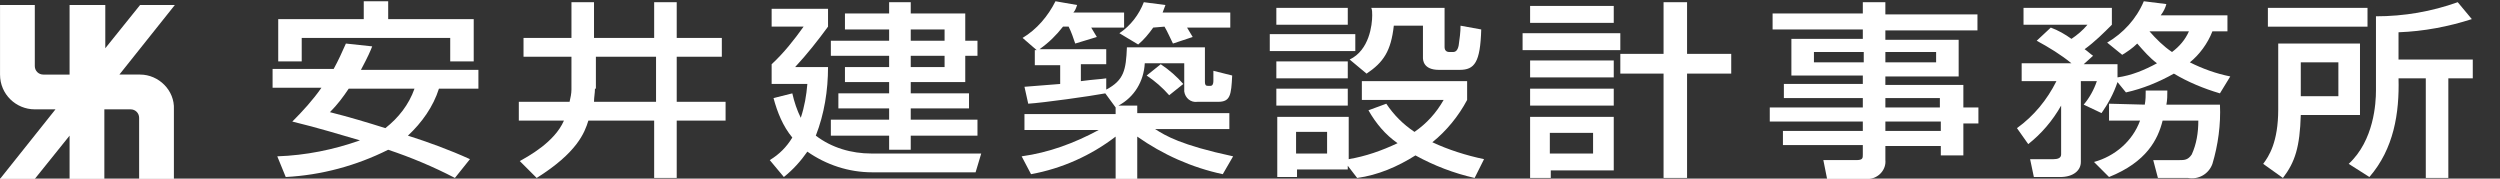 <?xml version="1.0" encoding="utf-8"?>
<!-- Generator: Adobe Illustrator 16.0.4, SVG Export Plug-In . SVG Version: 6.00 Build 0)  -->
<!DOCTYPE svg PUBLIC "-//W3C//DTD SVG 1.1//EN" "http://www.w3.org/Graphics/SVG/1.1/DTD/svg11.dtd">
<svg version="1.1" id="レイヤー_1" xmlns="http://www.w3.org/2000/svg" xmlns:xlink="http://www.w3.org/1999/xlink" x="0px"
	 y="0px" width="266px" height="19px" viewBox="0 0 266 19" enable-background="new 0 0 266 19" xml:space="preserve">
<rect x="0" y="0" width="266" height="19" fill="#333333" stroke="none"/>
<g transform="translate(-63.597 -511.566)">
	<path fill="#FFFFFF" d="M103.2,516.5c-0.2,0.5-0.4,1-1.2,2.5h12.5v2h-4.2c-0.6,1.9-1.8,3.6-3.3,5c2.2,0.7,4.4,1.5,6.6,2.5l-1.6,2
		c-2.3-1.199-4.7-2.199-7.1-3c-3.4,1.7-7.1,2.7-10.9,2.9l-0.9-2.2c3-0.1,6-0.7,8.8-1.7c-2.1-0.6-4.3-1.3-7.2-2
		c1.1-1.1,2.2-2.3,3.1-3.6h-5.2v-2h6.5c0.5-0.9,0.9-1.8,1.3-2.7L103.2,516.5z M100.7,521c-0.6,0.9-1.2,1.7-2,2.5
		c2,0.5,4,1.101,5.9,1.7c1.4-1.1,2.5-2.5,3.1-4.2H100.7z M93.2,513.6h9.1v-1.9h2.6v1.9h9.1v4.5h-2.5v-2.5H95.7v2.5h-2.5V513.6z"/>
	<path fill="#FFFFFF" d="M124.4,517.6h-5.1v-2h5.1v-3.8h2.4v3.8h6.4v-3.8h2.4v3.8h4.8v2h-4.8v4.8h5.2v2h-5.2v6.1h-2.4v-6.1h-7
		c-0.4,1.3-1.2,3.4-5.5,6.1l-1.8-1.8c0.9-0.5,3.7-2,4.7-4.3h-4.8v-2h5.4c0.1-0.4,0.2-0.9,0.2-1.3V517.6z M126.9,521
		c0,0.5-0.1,0.9-0.1,1.4h6.6v-4.8H127v3.4H126.9z"/>
	<path fill="#FFFFFF" d="M160.5,511.8v1.2h5.8v2.9h1.3v1.6h-1.3v2.8h-5.8v1.2h6.2v1.6h-6.2v1.2h7.1V526h-7.1v1.5h-2.3V526H152V524.3
		h6.2v-1.2h-5.4v-1.6h5.4v-1.2h-4.7v-1.6h4.7v-1.2H152v-1.6h6.2v-1.2h-4.7V513h4.7v-1.2H160.5z M160.5,514.7v1.2h3.6v-1.2H160.5z
		 M160.5,517.5v1.2h3.6v-1.2H160.5z M147.9,521.5c0.2,0.9,0.5,1.8,0.9,2.6l0,0c0.4-1.2,0.6-2.4,0.7-3.6h-3.8v-2.1
		c1.3-1.2,2.4-2.6,3.4-4h-3.4v-1.9h6v1.9c-1.1,1.5-2.2,2.9-3.5,4.3h3.5c0,2.5-0.4,5-1.3,7.3c1.7,1.301,3.8,1.9,5.9,1.9H168l-0.6,2
		h-11c-2.5,0-4.9-0.8-6.9-2.2c-0.7,1-1.5,1.9-2.5,2.7l-1.5-1.8c1-0.601,1.8-1.4,2.4-2.4c-1-1.2-1.6-2.7-2-4.2L147.9,521.5z"/>
	<path fill="#FFFFFF" d="M181.2,521.5c-1.6,0.3-6.6,1-8.2,1.1l-0.4-1.8c0.2,0,3.6-0.3,3.8-0.3v-2h-2.7v-1.6h0.2l-1.5-1.3
		c1.5-0.9,2.7-2.3,3.5-3.9l2.3,0.4c-0.1,0.3-0.2,0.6-0.4,0.8h5.4v1.6h-3.5c0.2,0.3,0.4,0.7,0.6,1l-2.3,0.7c-0.2-0.6-0.4-1.2-0.7-1.8
		h-0.6c-0.7,0.9-1.5,1.7-2.5,2.4h7.1v1.6h-2.7v1.8c1.5-0.2,2.1-0.2,2.7-0.3v1.2c1.9-1,2.1-2.1,2.2-4.5h8.3v3.7
		c0,0.3,0.1,0.4,0.3,0.4h0.3c0.2,0,0.3-0.2,0.3-0.5c0-0.2,0-0.9,0-1.1l2,0.5c-0.1,2.1-0.2,2.8-1.5,2.8H191c-0.7,0.1-1.3-0.4-1.4-1.1
		c0-0.1,0-0.1,0-0.2v-2.8h-4.2c-0.1,1.9-1.1,3.6-2.8,4.5l0,0h2v0.8h9.8v1.7h-7.9l0,0c1.1,0.699,2.7,1.699,8.3,2.9l-1.1,1.899
		c-3.3-0.7-6.4-2.101-9.1-4v4.5h-2.3v-4.5c-2.6,2-5.7,3.399-9,4l-1-1.899c2.9-0.4,5.6-1.4,8.2-2.801l0,0h-7.9v-1.699h9.7V523
		L181.2,521.5z M186.3,514.5c-0.5,0.7-1,1.3-1.6,1.8l-2-1.2c1.2-0.8,2.1-2,2.6-3.3l2.3,0.3c-0.1,0.3-0.2,0.5-0.3,0.8h7.2v1.6h-4.6
		c0.2,0.3,0.4,0.7,0.6,1l-2.1,0.7c-0.2-0.4-0.6-1.3-0.9-1.8L186.3,514.5z M187.1,518.4c0.9,0.6,1.7,1.3,2.4,2.1l-1.5,1.2
		c-0.7-0.8-1.5-1.5-2.4-2.1L187.1,518.4z"/>
	<path fill="#FFFFFF" d="M206.999,529.2L206.999,529.2v0.4H201.6v0.8h-2.101V524h7.601v4.5c1.8-0.3,3.5-0.899,5.2-1.699
		c-1.301-0.9-2.301-2.101-3.1-3.5l1.899-0.7c0.8,1.2,1.8,2.2,3,3c1.3-0.9,2.3-2,3.101-3.4h-8.701v-2h11.201v2
		c-0.9,1.7-2.201,3.3-3.701,4.5c1.701,0.8,3.601,1.4,5.5,1.8l-1,2c-2.199-0.5-4.299-1.3-6.299-2.4c-1.9,1.201-4,2.101-6.201,2.4
		L206.999,529.2z M201.499,525.6v2.3h3.301v-2.3H201.499z M199.4,512.4h7.6v1.8h-7.6V512.4z M207.201,517.9
		c2.1-1,2.399-3.7,2.399-4.7c0-0.3,0-0.6-0.101-0.8h7.801v4.2c0,0.2,0.1,0.5,0.5,0.5h0.4c0.299,0,0.5-0.2,0.6-0.7
		c0.1-0.7,0.199-1.4,0.199-2.1l2.201,0.4c-0.101,3.5-0.701,4.3-2.301,4.3h-2.199c-1.701,0-1.701-1.1-1.701-1.3v-3.4h-3.1
		c-0.3,2.7-1.1,3.9-2.9,5.1L207.201,517.9z M199.4,521h7.6v1.8h-7.6V521z M198.701,515.2h9.1v1.8h-9.1V515.2z M199.4,518.1h7.6v1.8
		h-7.6V518.1z"/>
	<path fill="#FFFFFF" d="M226.4,524h8.9v5.7h-6.7v0.8h-2.2V524z M228.499,525.7v2.2h4.601v-2.2H228.499z M226.4,512.2h8.9v1.8h-8.9
		V512.2z M225.6,515.1h10.399v1.8H225.6V515.1z M226.4,518h8.9v1.8h-8.9V518z M226.4,521h8.9v1.8h-8.9V521z M240.6,511.8h2.5v5.5
		h4.7v2.1h-4.7v11.1h-2.5v-11.1h-4.601v-2.1h4.601V511.8z"/>
	<path fill="#FFFFFF" d="M261.8,511.8h2.4v1.3h9.799v1.7h-9.799v1h7.799v3.9h-7.799v0.9h8.299V523h1.601v1.7h-1.601v3.4H270.1v-1
		h-5.899v1.5c0.1,1-0.701,1.899-1.701,2c-0.1,0-0.199,0-0.299,0h-4.201l-0.399-2h3.5c0.7,0,0.7-0.2,0.7-0.601v-1h-8.5v-1.5h8.5v-1
		h-9.9V523h9.9v-1h-8.4v-1.5h8.4v-0.9h-7.6v-3.9h7.6v-1h-9.6V513h9.6V511.8z M256.6,517.1v1.1h5.3v-1.1H256.6z M264.201,517.1v1.1
		h5.399v-1.1H264.201z M264.201,522v1h5.799v-1H264.201z M264.201,524.5v1h5.899v-1H264.201z"/>
	<path fill="#FFFFFF" d="M288.9,520.3c-0.4,1.2-1,2.3-1.699,3.3l-1.9-0.9c0.6-0.7,1.1-1.6,1.4-2.5h-1.701v8.601
		c0,0.899-0.799,1.6-2.199,1.6h-2.801l-0.399-1.9h2.5c0.399,0,0.8-0.1,0.8-0.5V522.8l0,0c-0.9,1.6-2.1,3-3.5,4.1l-1.199-1.7
		c1.799-1.3,3.199-3,4.199-5h-3.699v-1.9h5.299c-1.1-0.9-2.399-1.7-3.699-2.4l1.5-1.4c0.8,0.3,1.5,0.7,2.199,1.2
		c0.601-0.4,1.201-0.9,1.701-1.5H278.9v-1.8h9.4v1.8c-0.9,0.9-1.801,1.8-2.9,2.6c0.301,0.2,0.6,0.5,0.9,0.7l-1,0.9h3.6v1.4
		c1.5-0.2,2.9-0.8,4.2-1.5c-0.8-0.6-1.399-1.3-2.101-2.1c-0.5,0.5-1.1,0.9-1.6,1.2l-1.6-1.3c1.699-1,3.1-2.5,3.9-4.4l2.399,0.3
		c-0.101,0.4-0.3,0.8-0.601,1.2h7.101v1.7h-1.601c-0.5,1.3-1.399,2.5-2.399,3.3c1.399,0.7,2.8,1.2,4.3,1.5l-1.1,1.8
		c-1.7-0.5-3.4-1.2-4.9-2.1c-1.6,0.9-3.3,1.6-5.1,2L288.9,520.3z M292.3,514.9c0.699,0.8,1.5,1.6,2.4,2.2
		c0.799-0.6,1.399-1.3,1.799-2.2H292.3z M291.8,522.7c0.1-0.5,0.1-1,0.1-1.5h2.301c0,0.5,0,1-0.101,1.5h5.7
		c0.1,2.101-0.2,4.3-0.801,6.3c-0.399,1.101-1.5,1.7-2.6,1.5h-3.199l-0.5-1.899h2.799c0.5,0,0.9,0,1.301-0.601
		c0.5-1.1,0.699-2.3,0.699-3.6h-3.799c-0.5,2-1.701,4.4-5.701,6l-1.6-1.6c2.2-0.601,4.1-2.2,4.9-4.4h-3.301v-1.8L291.8,522.7z"/>
	<path fill="#FFFFFF" d="M304.9,512.4h10.6v2h-10.6V512.4z M326.6,513.6c-2.5,0.8-5.101,1.3-7.8,1.4v2.9h7.9v2H324.1v10.6h-2.399
		v-10.6h-2.9c0.1,3.7-0.5,7.5-3.1,10.5l-2.201-1.4c2.701-2.5,2.9-6.5,2.9-7.8v-7.9c3,0,5.9-0.5,8.7-1.5L326.6,513.6z M305.999,516.2
		h8.701v7.601H308.4c-0.1,3.399-0.6,5-1.9,6.699l-2.1-1.5c0.6-0.8,1.6-2.3,1.6-5.8V516.2z M308.4,518.2v3.601h4V518.2H308.4z"/>
	<path fill="#FFFFFF" d="M78.5,519.5h-2.2l5.9-7.4h-3.7l-3.7,4.6v-4.6H71v7.4h-2.8c-0.5,0-0.9-0.4-0.9-0.9v-6.5h-3.7v7.4
		c0,2.1,1.7,3.7,3.7,3.7l0,0h2.2l-5.9,7.4h3.7L71,526v4.601h3.7v-7.4h2.8c0.5,0,0.9,0.4,0.9,0.9l0,0v6.5h3.7v-7.4
		C82.2,521.2,80.5,519.5,78.5,519.5L78.5,519.5z"/>
</g>
</svg>
